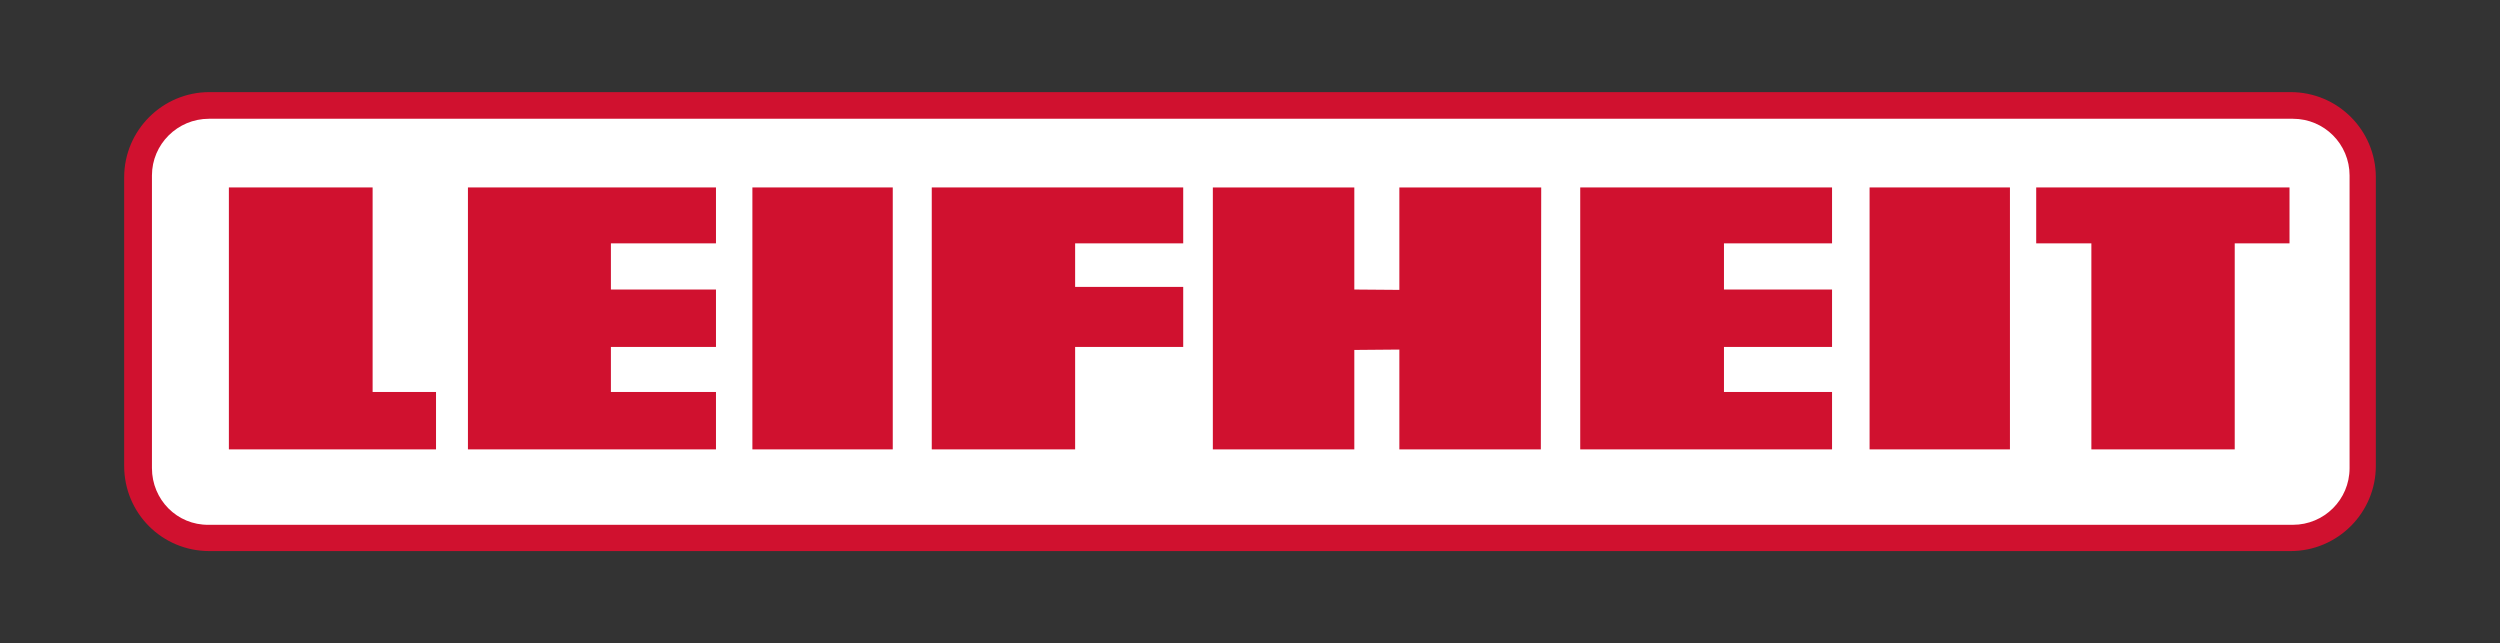 <?xml version="1.0" encoding="utf-8"?>
<!-- Generator: Adobe Illustrator 27.5.0, SVG Export Plug-In . SVG Version: 6.00 Build 0)  -->
<svg version="1.1" id="Vrstva_1" xmlns="http://www.w3.org/2000/svg" xmlns:xlink="http://www.w3.org/1999/xlink" x="0px" y="0px"
	 viewBox="0 0 1105.17 284.34" style="enable-background:new 0 0 1105.17 284.34;" xml:space="preserve">
<rect x="0" y="0" width="1105.17" height="284.34" fill="#333333" stroke="none"/>
<style type="text/css">
	.st0{fill:#D0112F;}
	.st1{fill:#FFFFFF;}
</style>
<g>
	<g>
		<path class="st0" d="M54.89,205.96V78.38c0-20.74,16.92-37.66,37.66-37.66h920.07c20.9,0,37.66,16.92,37.66,37.66v127.57
			c0,20.74-16.92,37.66-37.66,37.66H92.55C71.65,243.62,54.89,226.86,54.89,205.96"/>
		<path class="st1" d="M67.17,206.95V77.55c0-13.77,11.28-25.05,25.22-25.05h921.23c13.94,0,25.05,11.28,25.05,25.05v129.4
			c0,13.94-11.28,25.05-25.05,25.05H92.22C78.29,232.17,67.17,220.89,67.17,206.95"/>
	</g>
	<polygon class="st0" points="101.18,198.66 101.18,82.86 164.72,82.86 164.72,173.28 192.75,173.28 192.75,198.66 	"/>
	<polygon class="st0" points="206.86,198.66 206.86,82.86 316.51,82.86 316.51,107.58 270.06,107.58 270.06,127.99 316.51,127.99 
		316.51,153.37 270.06,153.37 270.06,173.28 316.51,173.28 316.51,198.66 	"/>
	<rect x="332.61" y="82.86" class="st0" width="62.05" height="115.8"/>
	<polygon class="st0" points="411.9,198.66 411.9,82.86 523.06,82.86 523.06,107.58 475.28,107.58 475.28,126.83 523.06,126.83 
		523.06,153.37 475.28,153.37 475.28,198.66 	"/>
	<polygon class="st0" points="536.16,198.66 536.16,82.86 598.7,82.86 598.7,127.99 618.61,128.15 618.61,82.86 681.32,82.86 
		681.16,198.66 618.61,198.66 618.61,154.53 598.7,154.7 598.7,198.66 	"/>
	<polygon class="st0" points="698.57,198.66 698.57,82.86 809.89,82.86 809.89,107.58 762.11,107.58 762.11,127.99 809.89,127.99 
		809.89,153.37 762.11,153.37 762.11,173.28 809.89,173.28 809.89,198.66 	"/>
	<polygon class="st0" points="900.14,107.58 900.14,82.86 1012.12,82.86 1012.12,107.58 987.9,107.58 987.9,198.66 924.53,198.66 
		924.53,107.58 	"/>
	<rect x="826.48" y="82.86" class="st0" width="62.05" height="115.8"/>
</g>
</svg>
